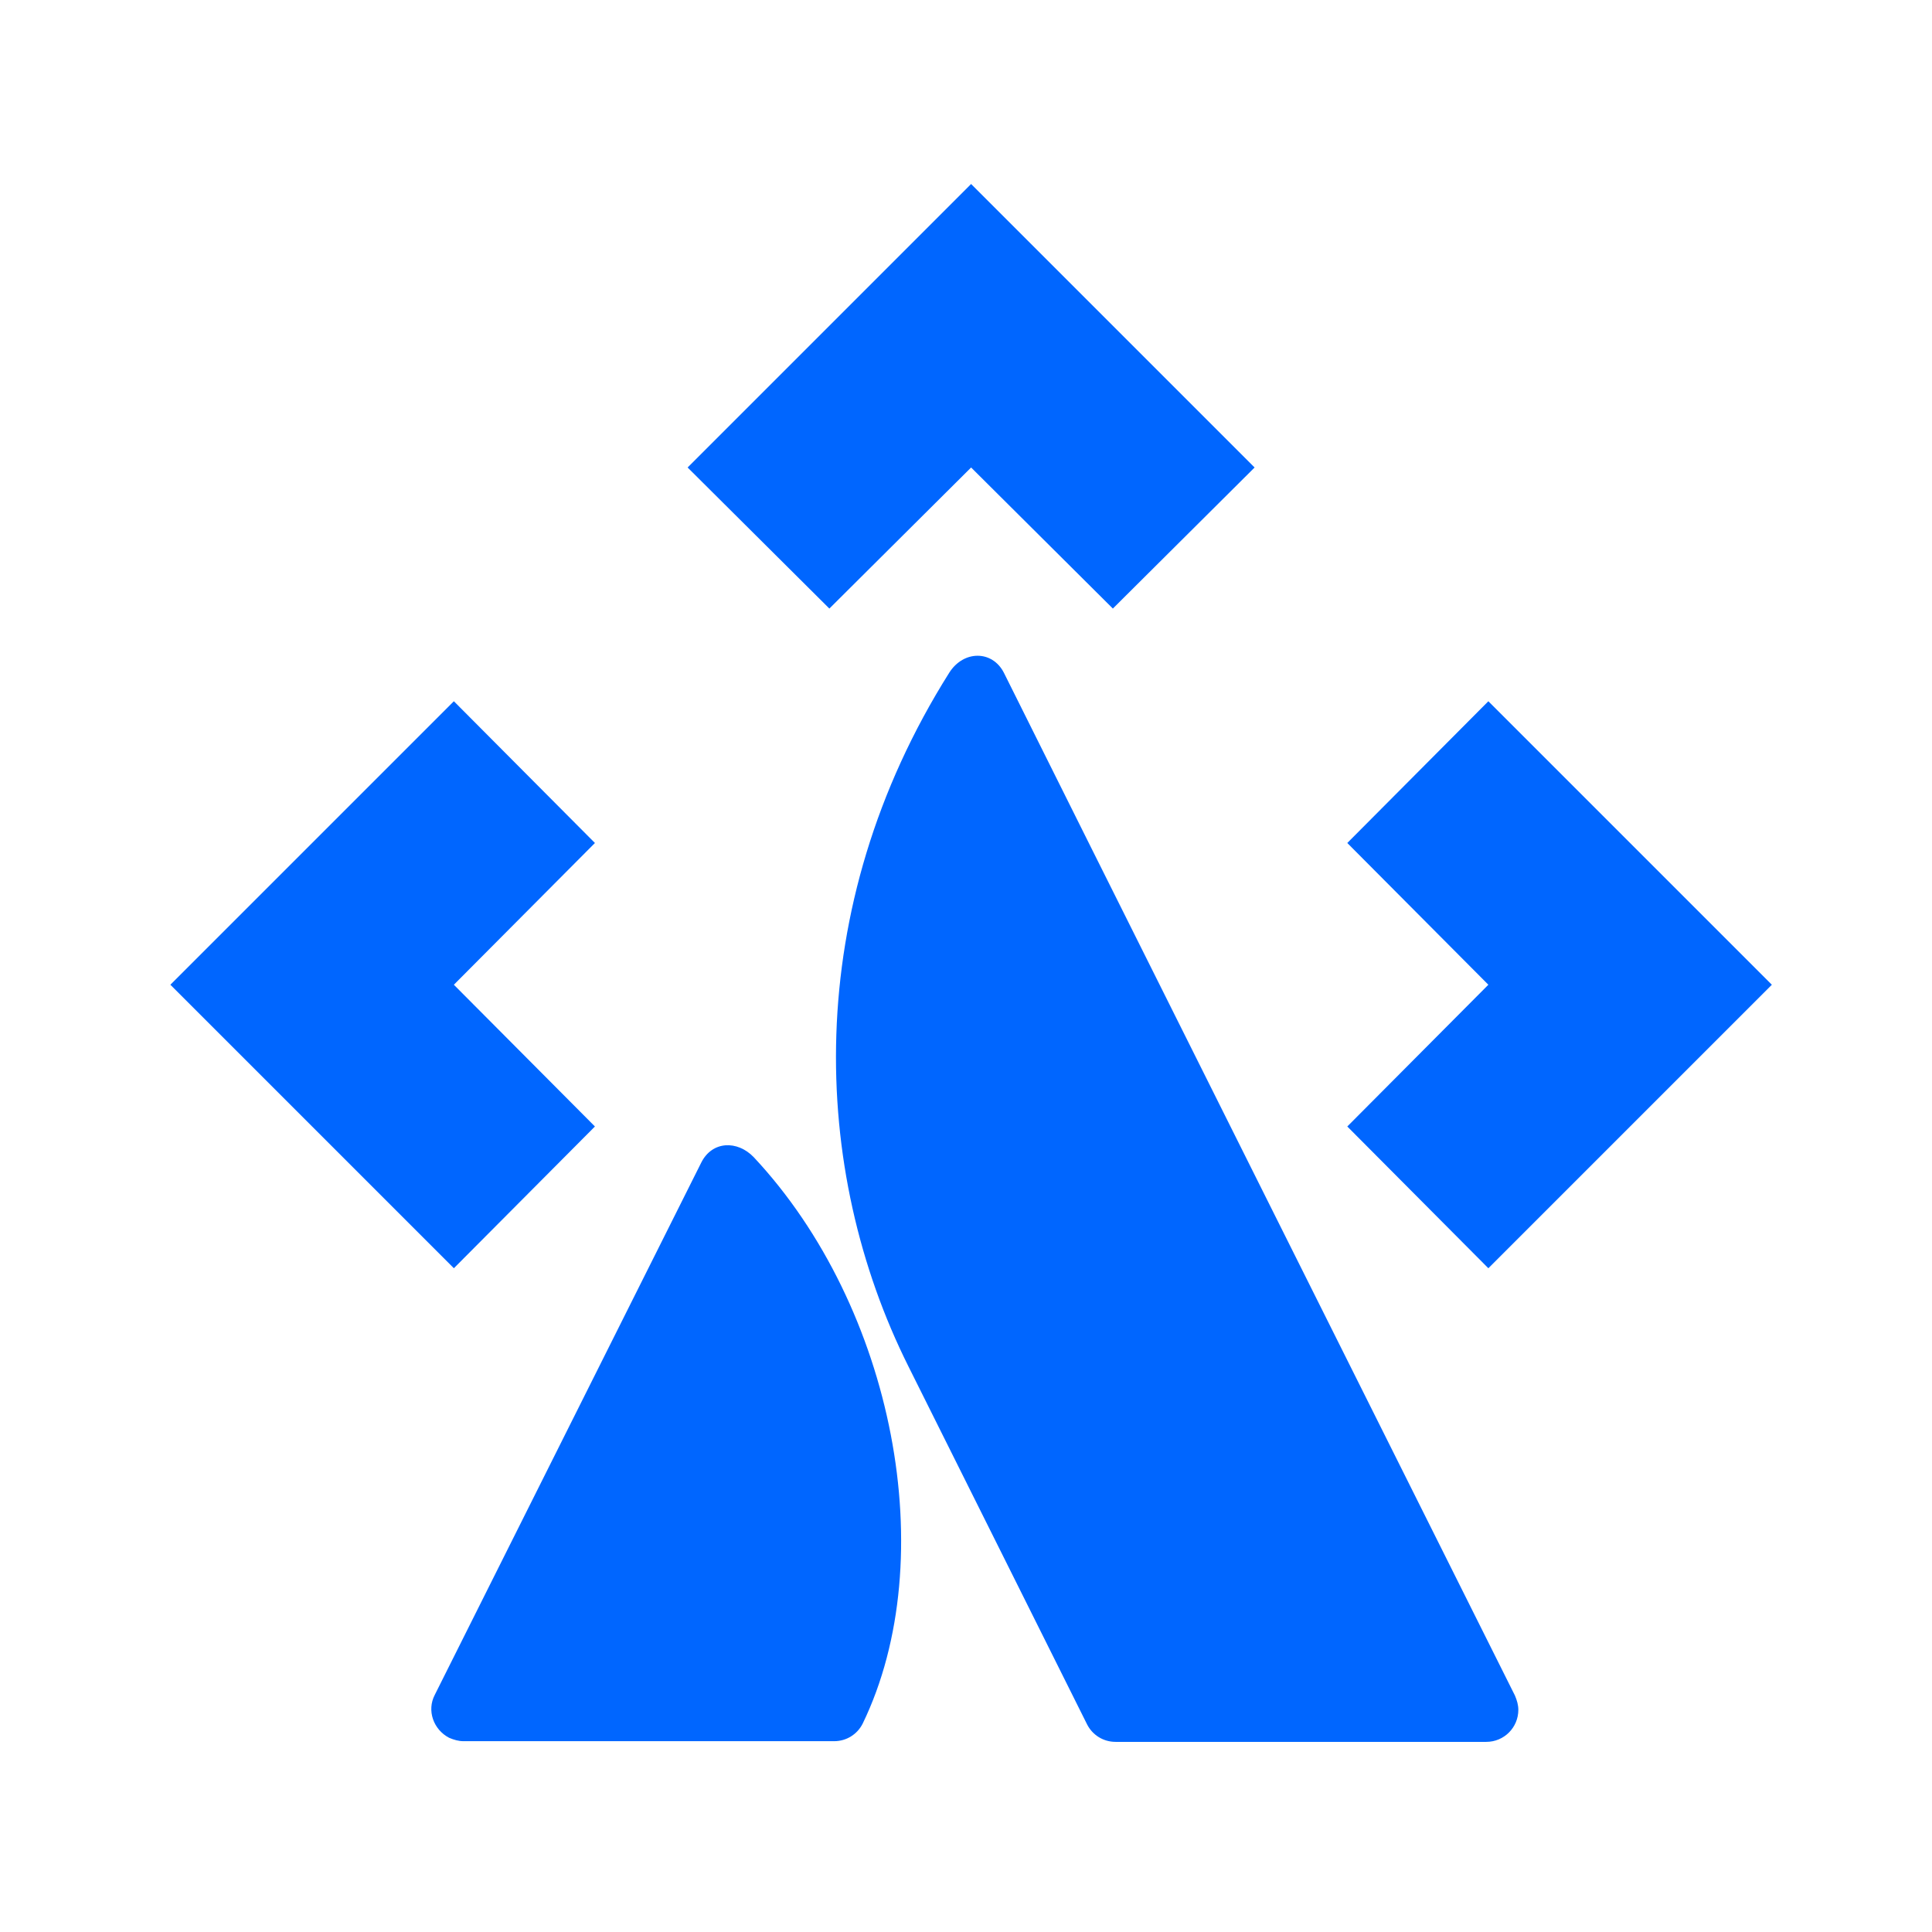 <?xml version="1.0" encoding="utf-8"?>
<!-- Generator: Adobe Illustrator 27.3.1, SVG Export Plug-In . SVG Version: 6.00 Build 0)  -->
<svg version="1.1" id="Ebene_1" xmlns="http://www.w3.org/2000/svg" xmlns:xlink="http://www.w3.org/1999/xlink" x="0px" y="0px"
	 viewBox="0 0 283.5 283.5" style="enable-background:new 0 0 283.5 283.5;" xml:space="preserve">
<style type="text/css">
	.st0{fill:#0066FF;}
</style>
<g>
	<g>
		<path class="st0" d="M66.6,102.9l-41.6,41.6l41.6,41.6l20.7-20.8l-20.7-20.8l20.7-20.8L66.6,102.9z M218.4,102.9l-20.7,20.8
			l20.7,20.8l-20.7,20.8l20.7,20.8l41.6-41.6L218.4,102.9z M100.9,68.6l20.8,20.7l20.8-20.7l20.8,20.7l20.8-20.7l-41.6-41.6
			L100.9,68.6z"/>
	</g>
	<g>
		<path class="st0" d="M110.6,169.8c-2.4-2.5-6.1-2.4-7.7,0.8l-39.1,78.1c-1.2,2.3-0.2,5.1,2.1,6.3c0.7,0.3,1.4,0.5,2.1,0.5h54.4
			c1.8,0,3.4-1,4.2-2.6C138.3,228.7,131.2,191.8,110.6,169.8"/>
		<path class="st0" d="M139.3,98.7c-21.8,34.6-20.4,73-6,101.8l26.2,52.5c0.8,1.6,2.4,2.6,4.2,2.6h54.4c2.6,0,4.7-2.1,4.7-4.7
			c0-0.7-0.2-1.4-0.5-2.1c0,0-73.2-146.4-75-150.1C145.6,95.4,141.4,95.4,139.3,98.7"/>
	</g>
</g>
</svg>
